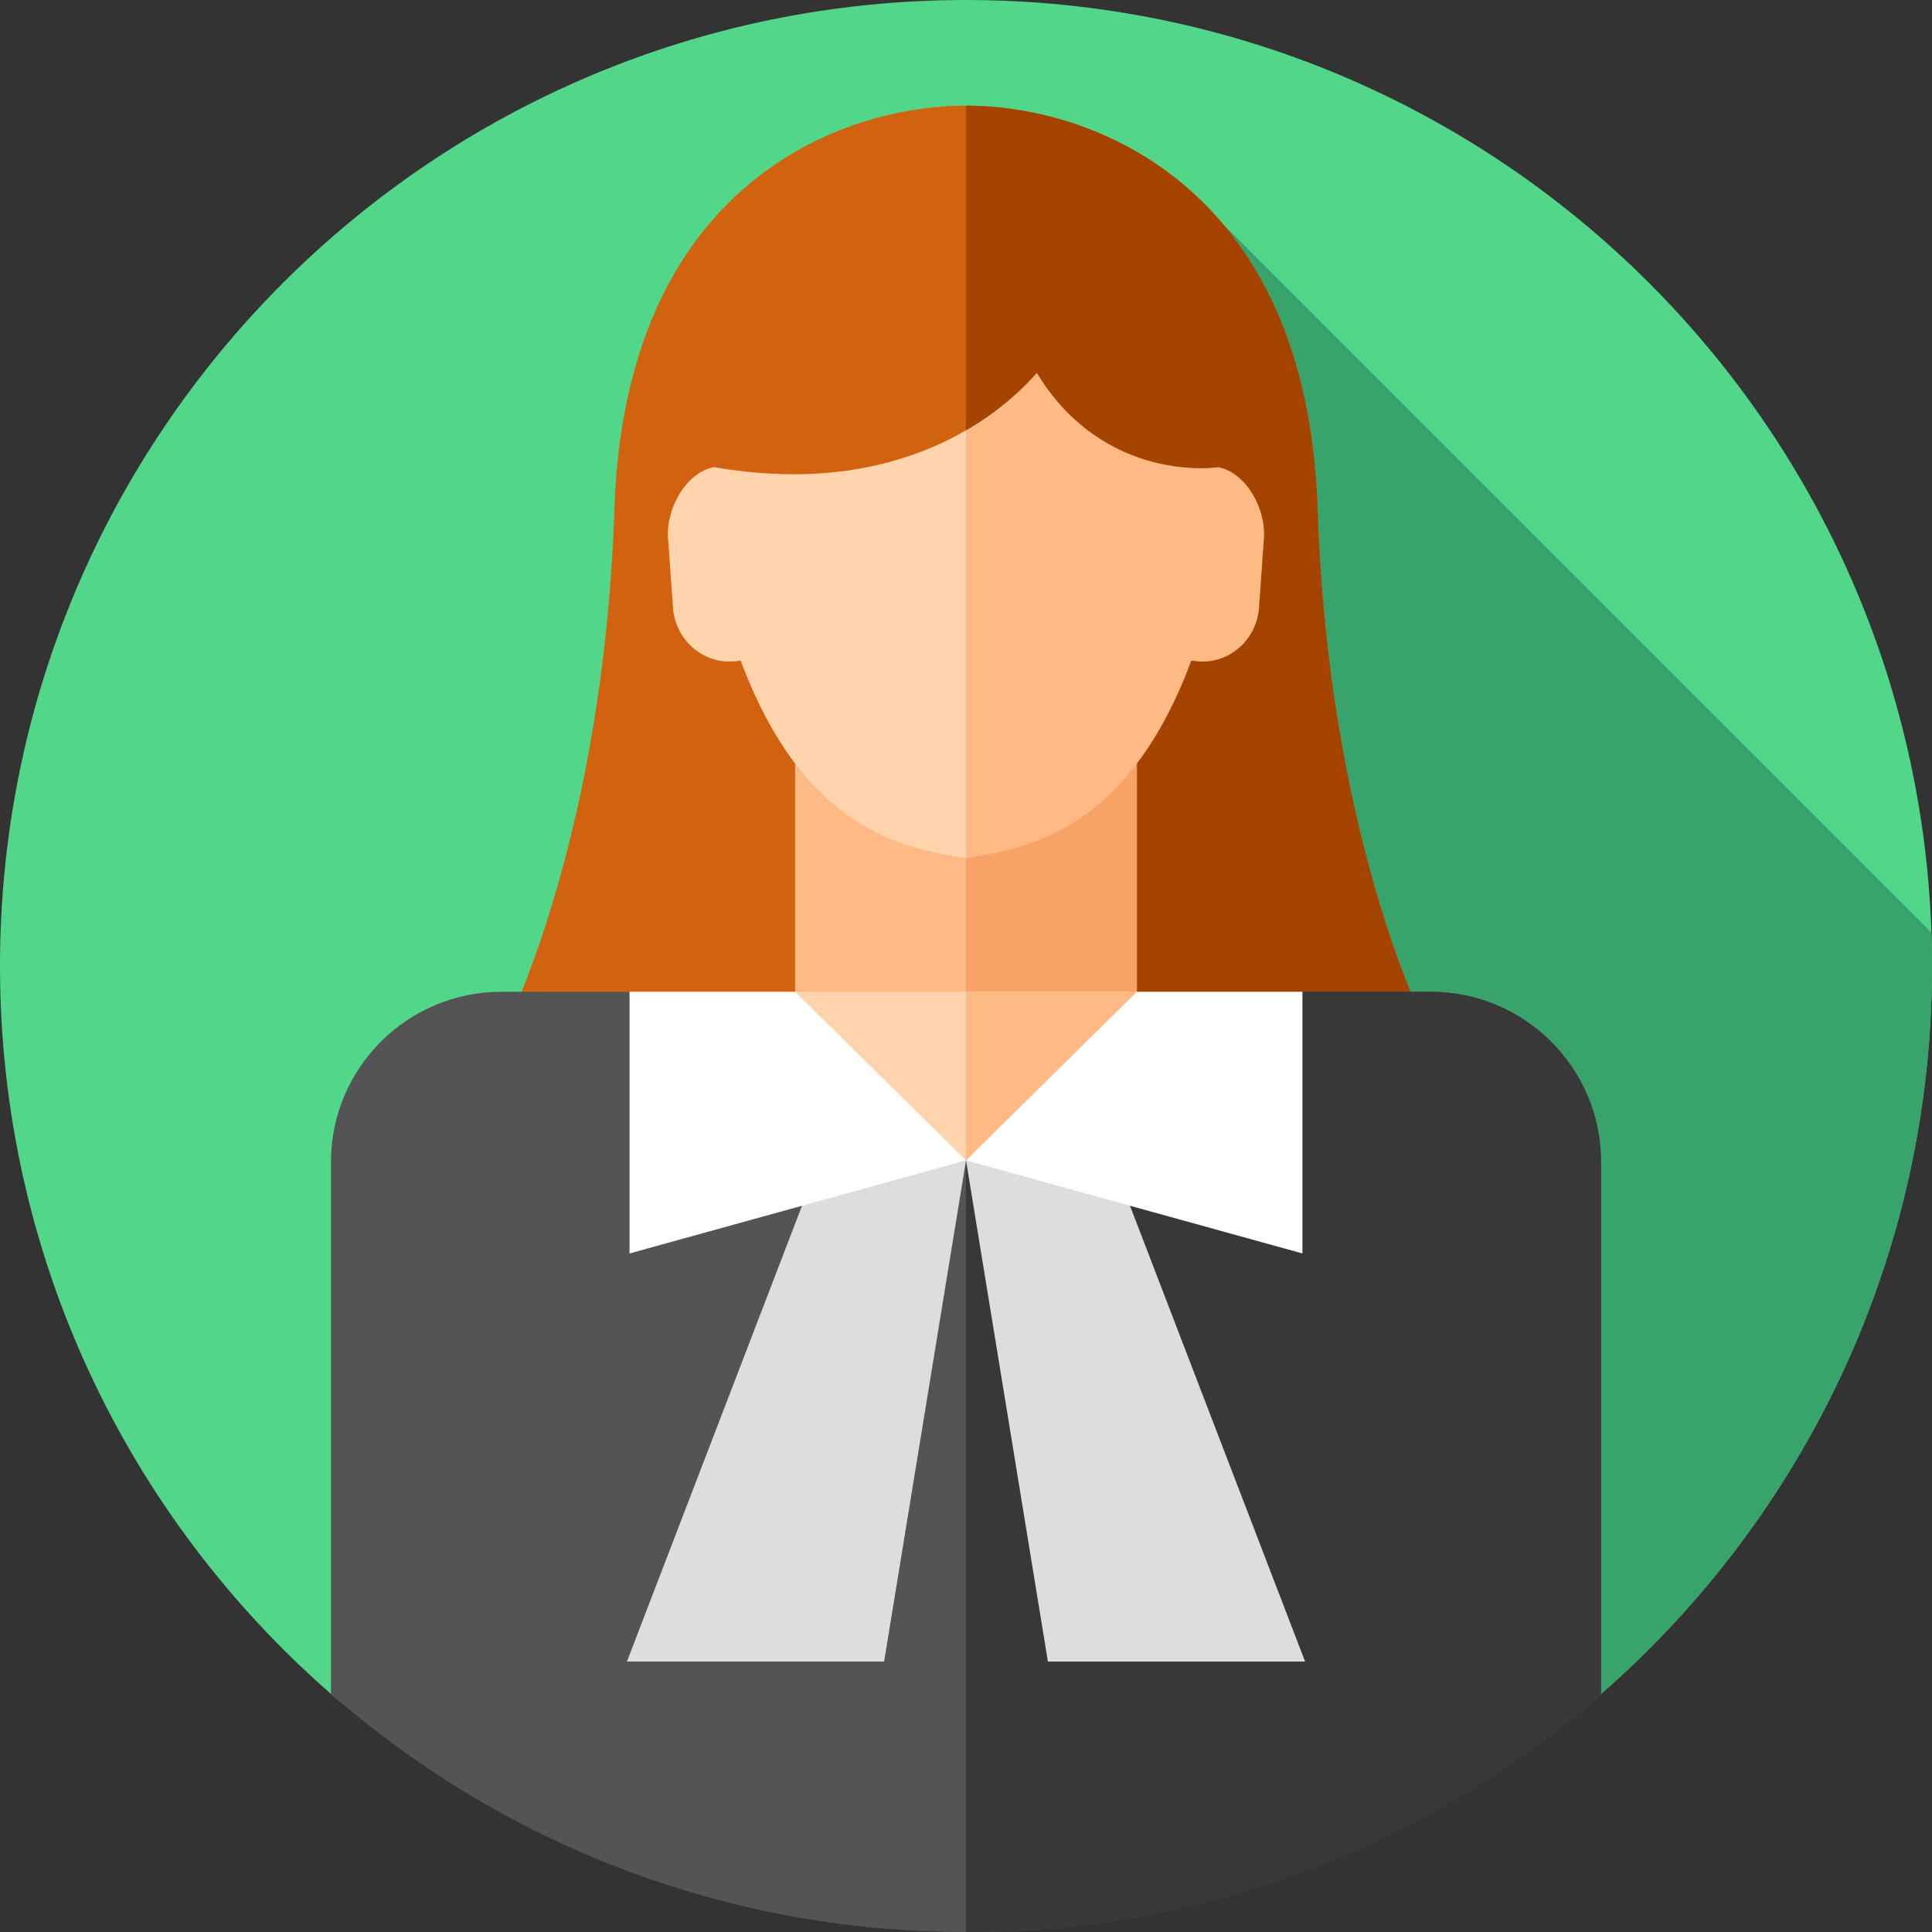 <svg id="Capa_1" enable-background="new 0 0 512 512" height="512" viewBox="0 0 512 512" width="512" xmlns="http://www.w3.org/2000/svg"><rect x="0" y="0" width="512" height="512" fill="#333333" stroke="none"/><g><g><g><g><g><g id="XMLID_2157_"><g id="XMLID_2158_"><g id="XMLID_2159_"><g id="XMLID_2160_"><g id="XMLID_2161_"><g id="XMLID_2162_"><g id="XMLID_2163_"><g id="XMLID_2164_"><g id="XMLID_2165_"><g id="XMLID_2166_"><g id="XMLID_2167_"><g id="XMLID_2168_"><g id="XMLID_2169_"><g id="XMLID_2170_"><g><path d="m512 256c0 76.95-33.96 145.98-87.7 192.9-45 39.29-103.87 32.126-168.3 32.126s-123.3 7.164-168.3-32.126c-53.74-46.92-87.7-115.95-87.7-192.9 0-141.38 114.62-256 256-256s256 114.62 256 256z" fill="#52d68a"/></g></g></g></g></g></g></g></g></g></g></g></g></g></g></g></g></g></g></g><path d="m511.848 247.114-187.837-187.837-46.304 89.493v291.563l67.844 39.563c29.133-2.971 55.752-10.917 78.749-30.996 53.74-46.92 87.7-115.95 87.7-192.9 0-2.974-.051-5.936-.152-8.886z" fill="#38a36b"/><g><path d="m349.177 134.959c-2.792-85.797-59.678-106.959-93.18-106.959s-90.386 21.162-93.177 106.959c-2.792 85.8-28.264 136.153-28.264 136.153h242.889s-25.476-50.353-28.268-136.153z" fill="#d1620f"/><g><path d="m377.445 271.112s-25.476-50.353-28.267-136.153c-2.792-85.794-59.676-106.958-93.178-106.959v243.112z" fill="#a54300"/></g><g><g><path d="m301.29 192.21h-90.58v74.8l45.29 14.062 45.29-14.062z" fill="#ffb985"/><g><path d="m301.29 192.21h-45.288v88.861l45.288-14.061z" fill="#f9a267"/></g><path d="m301.29 262.833h-90.58v74.8l45.29 14.062 45.29-14.062z" fill="#ffd3ab"/><g><path d="m301.29 262.833h-45.288v88.861l45.288-14.061z" fill="#ffb985"/></g><path d="m256 65.115c-29.322 0-63.975 15.832-66.796 58.672-7.582 1.467-12.969 11.412-12.121 19.453l1.3 18.299c.89 8.444 8.312 14.609 16.492 13.691l1.411-.153c5.727 15.36 12.559 26.028 19.738 33.513 13.844 14.442 28.988 17.069 39.976 18.807 10.988-1.737 29.322-162.282 0-162.282z" fill="#ffd3ab"/><g><path d="m295.976 208.591c7.179-7.485 14.011-18.153 19.738-33.513l1.411.153c8.18.918 15.603-5.247 16.492-13.691l1.3-18.299c.848-8.041-4.538-17.987-12.121-19.453-2.822-42.839-37.472-58.671-66.794-58.672v162.282c10.988-1.738 26.131-4.366 39.974-18.807z" fill="#ffb985"/></g></g><path d="m284.633 58.115s-10.635-6.269-30.133-5.219c-73.505 3.958-65.296 70.891-65.296 70.891 49.674 8.617 76.271-14.425 85.571-24.983 18.087 29.621 48.021 24.983 48.021 24.983 4.104-56.744-38.163-65.672-38.163-65.672z" fill="#d1620f"/><path d="m322.796 123.787s-29.935 4.638-48.021-24.983c-3.582 4.067-9.73 9.985-18.775 15.233v-61.208l33.398-6.98 45.082 41.281z" fill="#a54300"/></g></g><path d="m424.3 308v140.9c-45 39.29-103.87 63.1-168.3 63.1s-123.3-23.81-168.3-63.1v-140.9c0-24.95 20.22-45.17 45.17-45.17h33.97l89.16 44.68 89.16-44.68h33.97c24.95 0 45.17 20.22 45.17 45.17z" fill="#545454"/><g><g><path d="m379.13 262.83h-33.97l-89.16 44.68v204.49c64.43 0 123.3-23.81 168.3-63.1v-140.9c0-24.95-20.22-45.17-45.17-45.17z" fill="#383838"/></g></g><path d="m256 307.514-21.704 132.819h-68.157l51.022-132.819z" fill="#ddd"/><path d="m256.003 307.514 21.703 132.819h68.158l-51.023-132.819z" fill="#ddd"/><g fill="#fff"><path d="m210.71 262.833h-43.872v69.346l89.162-24.665z"/><path d="m301.29 262.833h43.872v69.346l-89.162-24.665z"/></g></g></svg>